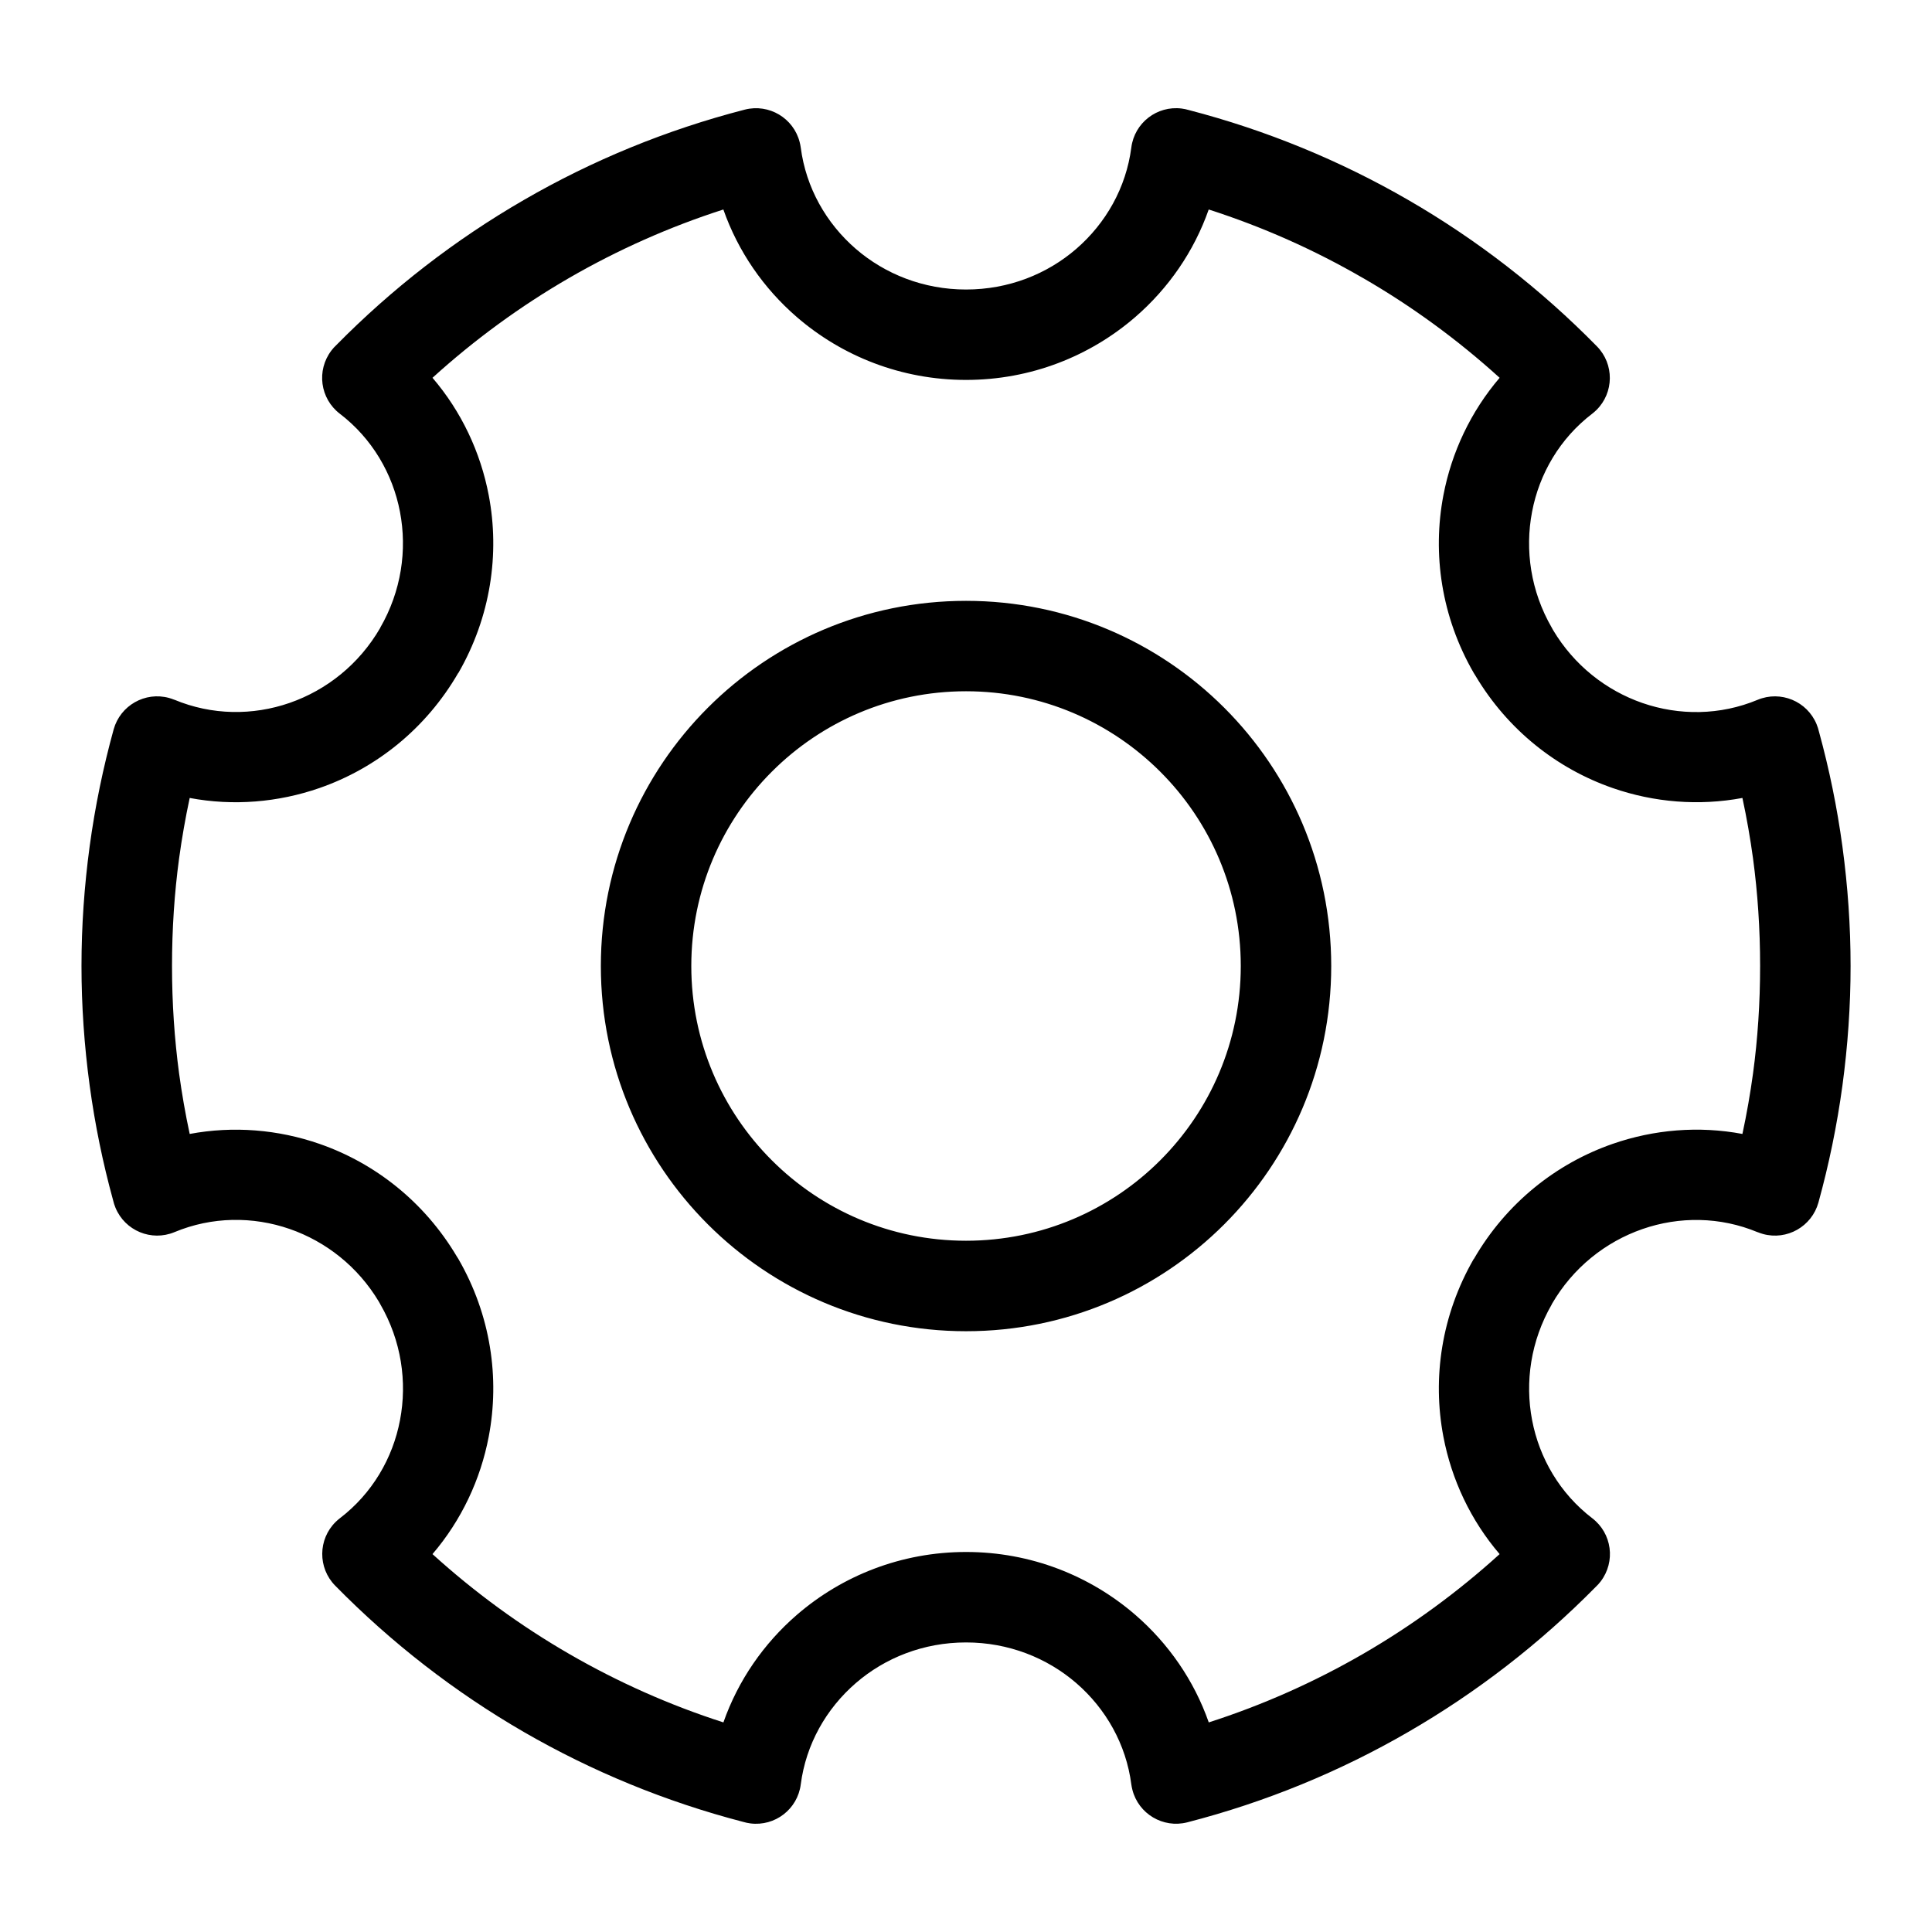 <?xml version="1.0" encoding="UTF-8"?>
<!-- Uploaded to: ICON Repo, www.iconrepo.com, Generator: ICON Repo Mixer Tools -->
<svg fill="#000000" width="800px" height="800px" version="1.1" viewBox="144 144 512 512" xmlns="http://www.w3.org/2000/svg">
 <path d="m400.01 303.23c26.723 0 50.922 10.836 68.438 28.34 17.52 17.52 28.34 41.699 28.34 68.438 0 26.723-10.836 50.922-28.34 68.438-17.52 17.52-41.699 28.34-68.438 28.34-26.723 0-50.922-10.836-68.438-28.34-17.52-17.52-28.34-41.699-28.34-68.438 0-26.723 10.836-50.922 28.34-68.438 17.52-17.52 41.699-28.34 68.438-28.34zm59.023-130.07c20.66 5.367 40.16 13.438 58.086 23.789 18.426 10.641 35.246 23.73 50.074 38.828 4.625 4.699 4.566 12.273-0.137 16.898-0.363 0.363-0.742 0.68-1.133 0.984-8.508 6.516-13.996 15.855-15.914 25.996-1.934 10.113-0.363 21.023 5.231 30.699l0.332 0.605c5.594 9.387 14.102 16.008 23.652 19.332 9.766 3.387 20.633 3.309 30.562-0.832 6.106-2.539 13.105 0.363 15.629 6.469 0.273 0.648 0.484 1.328 0.637 1.996 2.719 9.898 4.805 20.059 6.211 30.426 1.422 10.52 2.16 21.086 2.16 31.664 0 10.582-0.742 21.145-2.16 31.664-1.438 10.582-3.582 20.934-6.363 31.016-1.77 6.348-8.344 10.082-14.691 8.328-0.484-0.137-0.953-0.301-1.406-0.484v0.016c-9.93-4.141-20.797-4.231-30.562-0.832-9.734 3.387-18.395 10.203-23.988 19.875l-0.016 0.031 0.016 0.016c-5.594 9.688-7.164 20.586-5.231 30.699 1.934 10.141 7.422 19.484 15.93 25.996 5.246 4.004 6.258 11.504 2.238 16.762-0.395 0.516-0.816 0.996-1.285 1.422-14.75 14.965-31.484 27.945-49.785 38.512-18.047 10.445-37.695 18.547-58.508 23.91-6.379 1.617-12.879-2.238-14.512-8.613-0.121-0.484-0.227-0.969-0.289-1.449-1.375-10.625-6.742-20.059-14.586-26.844-7.754-6.695-17.973-10.777-29.215-10.777-11.246 0-21.461 4.066-29.215 10.777-7.844 6.785-13.211 16.219-14.586 26.844-0.832 6.543-6.801 11.168-13.348 10.34-0.648-0.09-1.27-0.211-1.875-0.395-20.66-5.367-40.16-13.438-58.086-23.789-18.41-10.641-35.246-23.73-50.074-38.828-4.625-4.699-4.566-12.273 0.137-16.898 0.363-0.363 0.742-0.68 1.133-0.984 8.508-6.516 13.996-15.855 15.914-25.996 1.934-10.113 0.363-21.023-5.231-30.699l-0.332-0.605c-5.594-9.387-14.102-16.008-23.652-19.332-9.766-3.387-20.633-3.309-30.562 0.832-6.106 2.539-13.105-0.363-15.629-6.469-0.273-0.648-0.484-1.328-0.637-1.996-2.719-9.898-4.805-20.059-6.211-30.426-1.422-10.52-2.16-21.086-2.16-31.664 0-10.582 0.742-21.145 2.16-31.664 1.438-10.582 3.582-20.934 6.363-31.016 1.77-6.348 8.344-10.082 14.691-8.328 0.484 0.137 0.953 0.301 1.406 0.484v-0.016c9.93 4.141 20.797 4.231 30.562 0.832 9.734-3.387 18.395-10.203 23.988-19.875l0.016-0.031-0.016-0.016c5.594-9.688 7.164-20.586 5.231-30.699-1.934-10.141-7.422-19.484-15.93-25.996-5.246-4.004-6.258-11.504-2.238-16.762 0.395-0.516 0.816-0.996 1.285-1.422 14.75-14.965 31.484-27.945 49.785-38.512 18.047-10.445 37.695-18.547 58.508-23.91 6.379-1.617 12.879 2.238 14.512 8.613 0.121 0.484 0.227 0.969 0.289 1.449 1.375 10.625 6.742 20.059 14.586 26.844 7.754 6.695 17.973 10.777 29.215 10.777 11.246 0 21.461-4.066 29.215-10.777 7.844-6.785 13.211-16.219 14.586-26.844 0.832-6.543 6.801-11.168 13.348-10.34 0.648 0.09 1.27 0.211 1.875 0.395zm46.098 44.48c-12.848-7.438-26.512-13.527-40.809-18.121-3.898 11.125-10.688 20.902-19.453 28.492-12 10.383-27.703 16.672-44.859 16.672s-32.859-6.289-44.859-16.672c-8.766-7.586-15.555-17.367-19.453-28.492-14.297 4.594-27.961 10.688-40.809 18.105-13.043 7.543-25.195 16.445-36.273 26.496 7.664 8.949 12.727 19.711 14.902 31.121 2.961 15.508 0.527 32.223-8.039 47.098l-0.031-0.016c-8.602 14.871-21.871 25.332-36.789 30.516-10.973 3.809-22.824 4.805-34.387 2.629-1.133 5.273-2.07 10.625-2.812 16.035-1.238 9.16-1.875 18.668-1.875 28.492s0.648 19.332 1.875 28.477c0.742 5.41 1.676 10.762 2.812 16.035 11.562-2.16 23.426-1.18 34.387 2.629 14.676 5.094 27.766 15.312 36.379 29.805l0.438 0.695c8.586 14.871 11.004 31.574 8.039 47.098-2.176 11.41-7.254 22.172-14.902 31.121 11.078 10.051 23.23 18.953 36.273 26.48 12.848 7.422 26.527 13.527 40.824 18.121 3.898-11.125 10.688-20.902 19.453-28.492 12-10.383 27.703-16.672 44.859-16.672s32.859 6.289 44.859 16.672c8.766 7.586 15.555 17.367 19.453 28.492 14.297-4.594 27.961-10.688 40.809-18.105 13.043-7.543 25.195-16.445 36.273-26.496-7.664-8.949-12.727-19.711-14.902-31.121-2.961-15.508-0.527-32.223 8.039-47.098l0.031 0.016c8.602-14.871 21.871-25.332 36.789-30.516 10.973-3.809 22.824-4.805 34.387-2.629 1.133-5.273 2.07-10.625 2.812-16.035 1.238-9.16 1.875-18.668 1.875-28.492 0-9.824-0.648-19.332-1.875-28.477-0.742-5.41-1.676-10.762-2.812-16.035-11.562 2.16-23.426 1.18-34.387-2.629-14.676-5.094-27.766-15.312-36.379-29.805l-0.438-0.695c-8.586-14.871-11.004-31.574-8.039-47.098 2.176-11.41 7.254-22.172 14.902-31.121-11.078-10.051-23.23-18.953-36.273-26.48zm-53.641 130.88c-13.18-13.18-31.379-21.328-51.48-21.328-20.102 0-38.316 8.148-51.48 21.328-13.18 13.18-21.328 31.379-21.328 51.48 0 20.102 8.148 38.316 21.328 51.48 13.18 13.18 31.379 21.328 51.48 21.328 20.102 0 38.316-8.148 51.48-21.328 13.18-13.18 21.328-31.379 21.328-51.48 0-20.102-8.148-38.316-21.328-51.48z"/>
</svg>